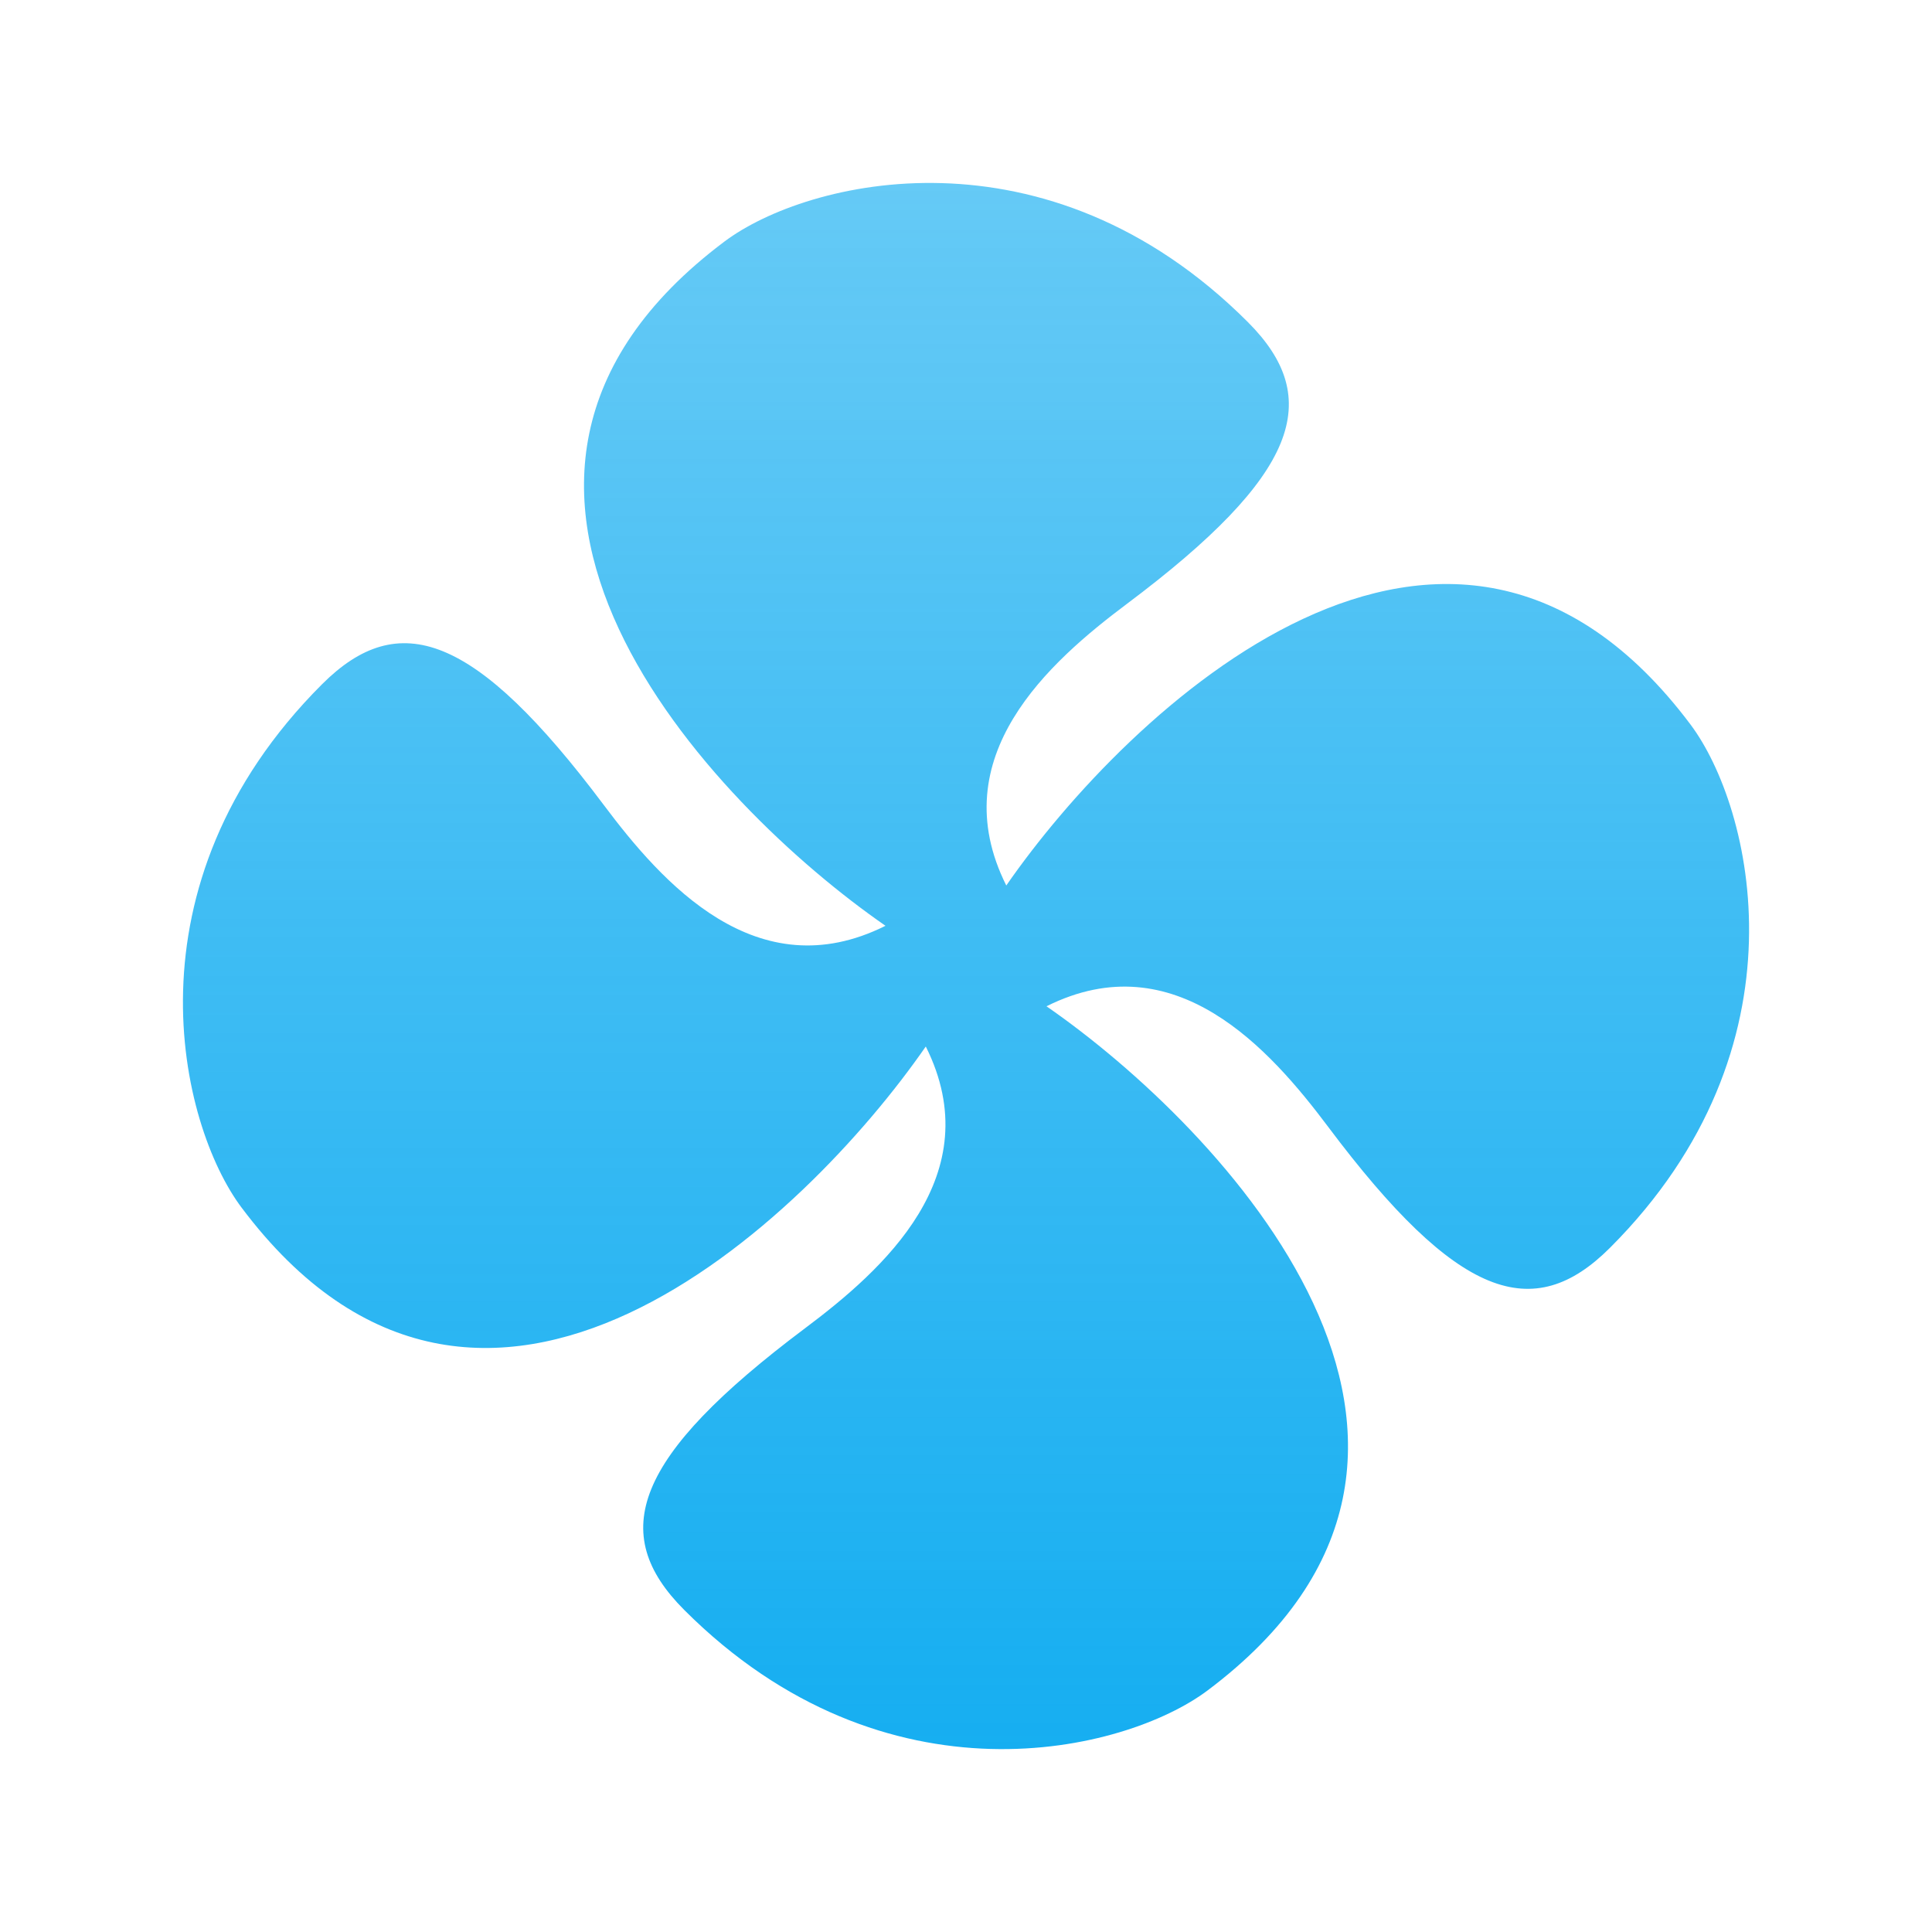 <svg width="27" height="27" viewBox="0 0 27 27" fill="none" xmlns="http://www.w3.org/2000/svg">
<path d="M12.375 12.938C9.937 11.25 5.625 6.75 10.125 3.375C11.277 2.511 14.625 1.688 17.438 4.5C18.51 5.572 18.152 6.637 15.75 8.438C14.668 9.249 13.163 10.575 14.063 12.375C15.75 9.938 20.25 5.625 23.625 10.125C24.489 11.278 25.313 14.625 22.5 17.438C21.428 18.51 20.364 18.152 18.563 15.75C17.752 14.669 16.425 13.163 14.625 14.063C17.063 15.75 21.375 20.25 16.875 23.625C15.722 24.49 12.375 25.313 9.563 22.5C8.491 21.428 8.848 20.365 11.25 18.563C12.331 17.753 13.838 16.425 12.938 14.625C11.25 17.063 6.75 21.375 3.375 16.875C2.511 15.723 1.688 12.375 4.5 9.563C5.572 8.491 6.637 8.848 8.438 11.25C9.249 12.332 10.575 13.838 12.375 12.938Z" fill="url(#paint0_linear_474_1214)"/>
<defs>
<linearGradient id="paint0_linear_474_1214" x1="13.5" y1="2.557" x2="13.5" y2="28.5" gradientUnits="userSpaceOnUse">
<stop stop-color="#07A9F0" stop-opacity="0.62"/>
<stop offset="1" stop-color="#07A9F0"/>
</linearGradient>
</defs>
</svg>
